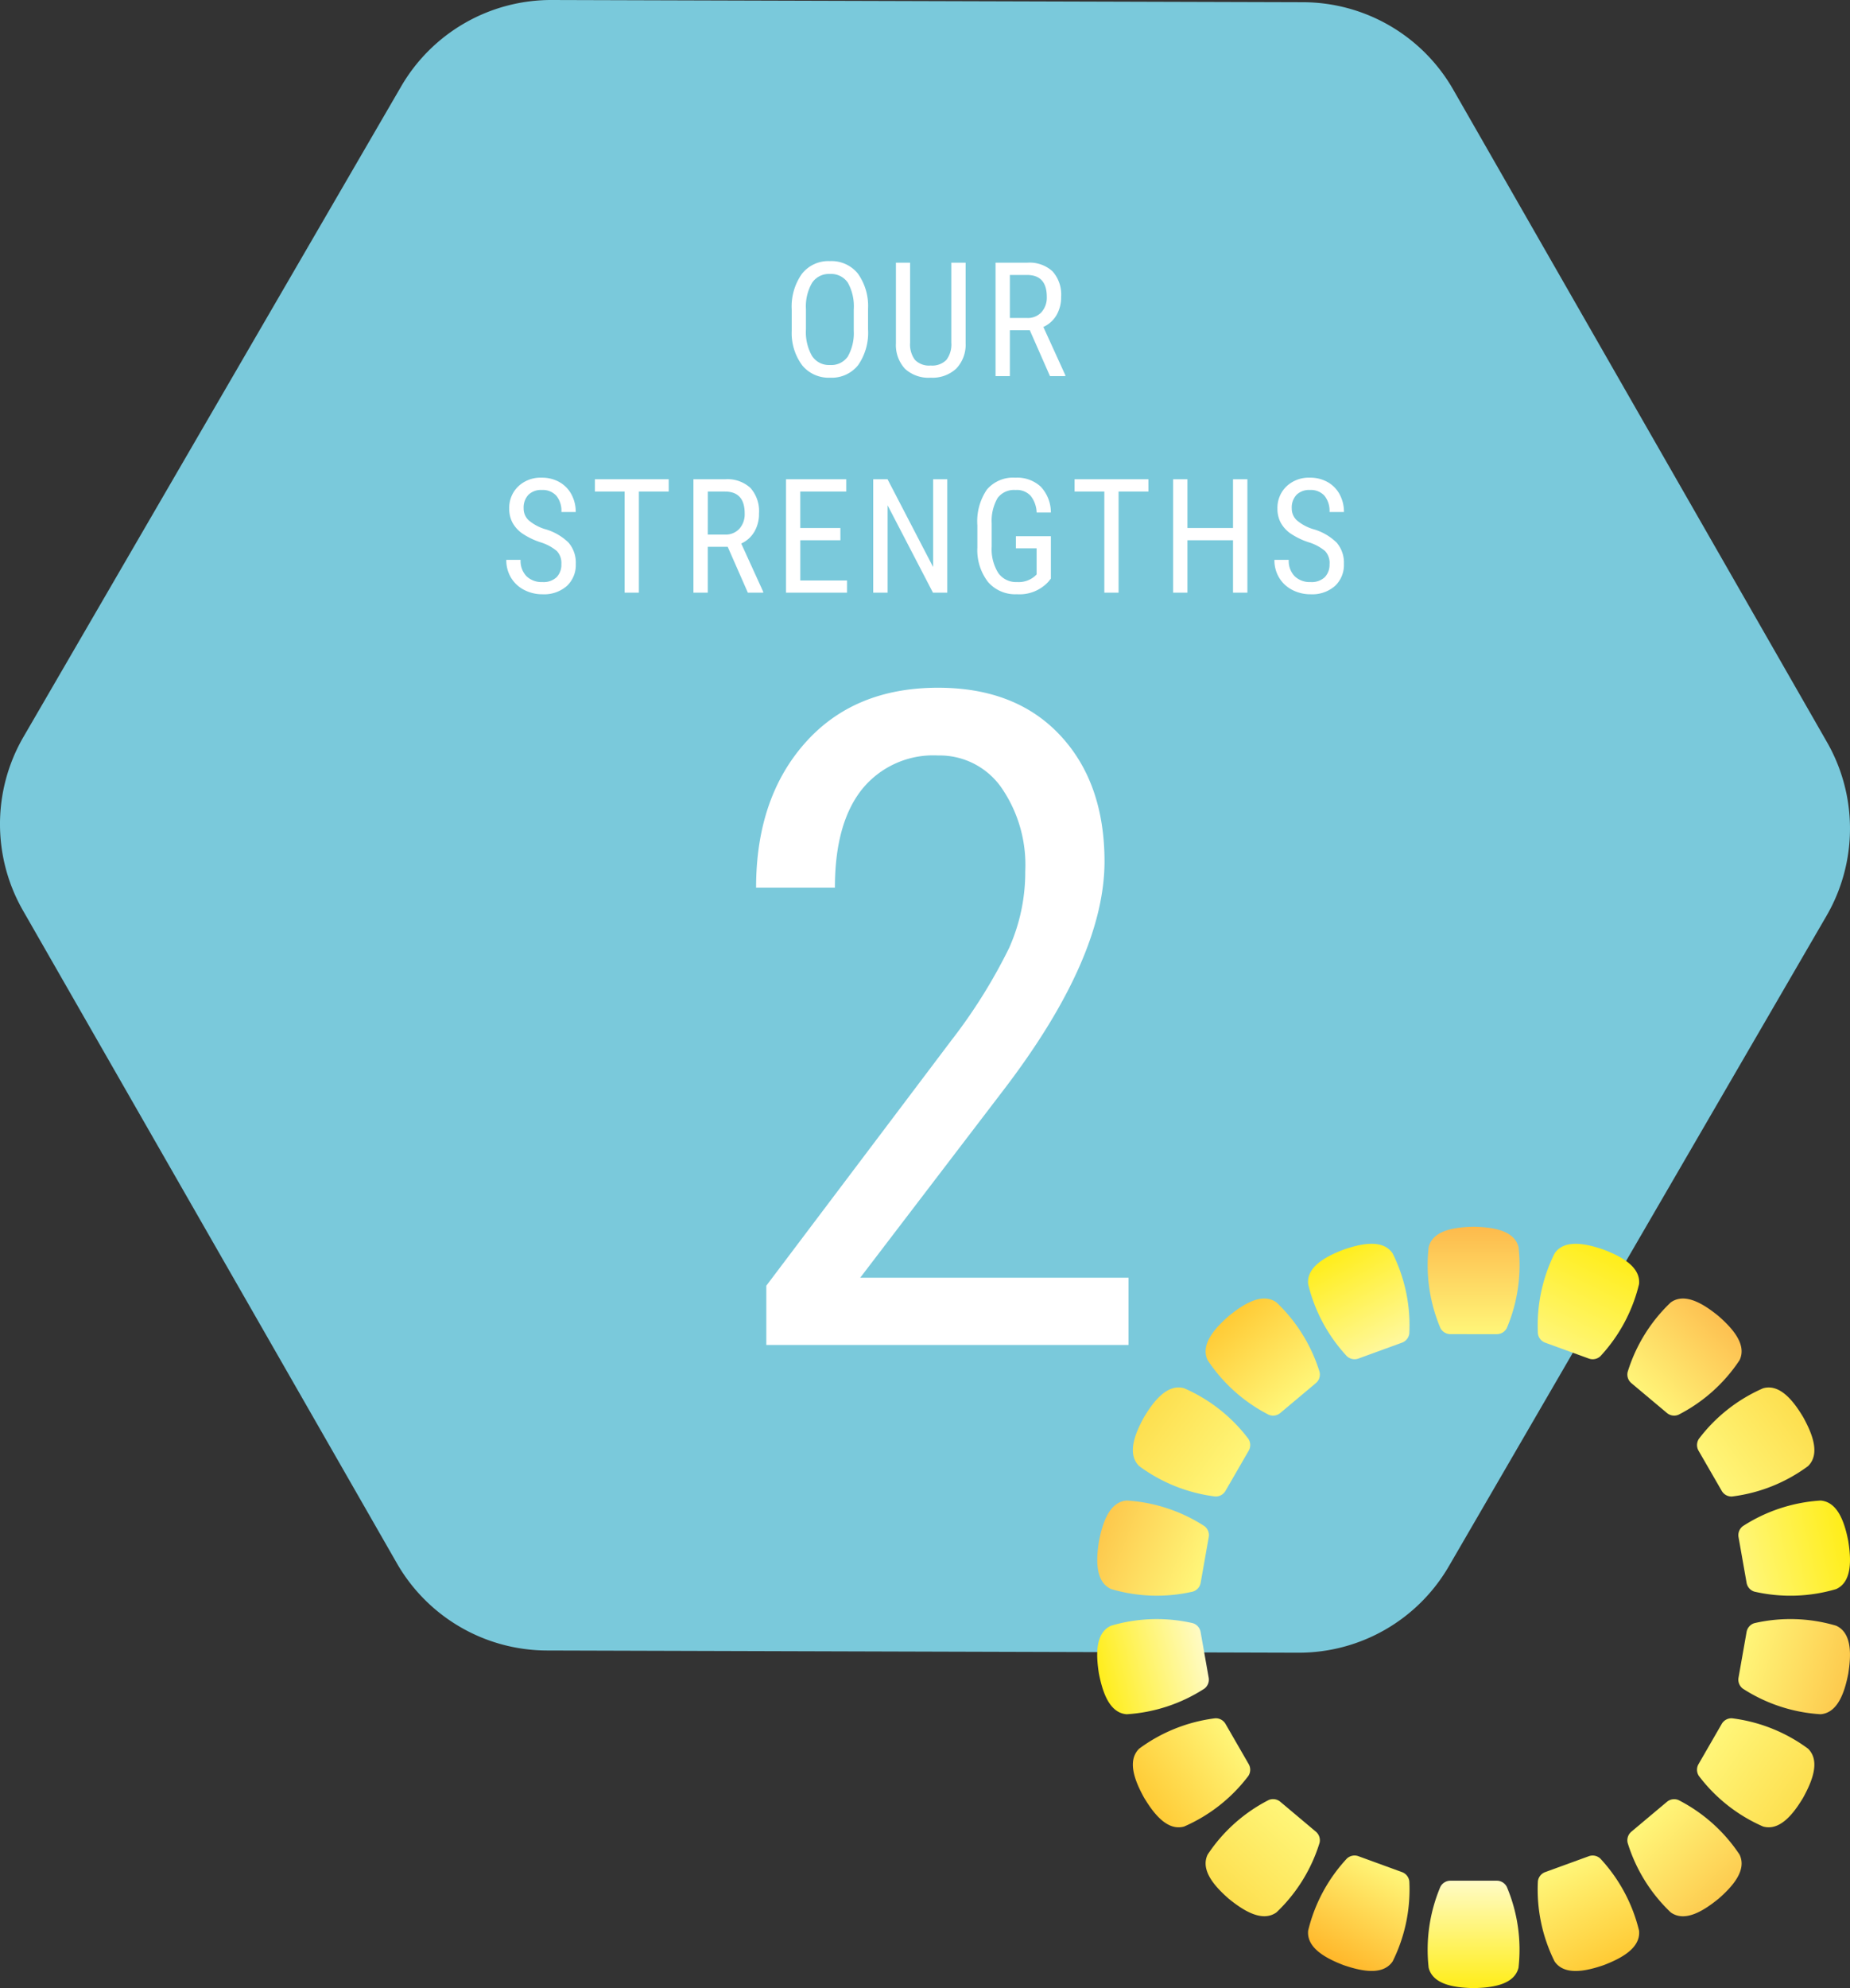 <svg xmlns="http://www.w3.org/2000/svg" xmlns:xlink="http://www.w3.org/1999/xlink" width="162.397" height="174.422" viewBox="0 0 162.397 174.422">
  <rect x="0" y="0" width="162.397" height="174.422" fill="#333333" stroke="none"/>
  <defs>
    <linearGradient id="linear-gradient" x1="0.5" y1="1.023" x2="0.5" gradientUnits="objectBoundingBox">
      <stop offset="0" stop-color="#ffed15"/>
      <stop offset="1" stop-color="#fffbc6"/>
    </linearGradient>
    <linearGradient id="linear-gradient-2" x1="0.5" x2="0.5" y2="1" gradientUnits="objectBoundingBox">
      <stop offset="0" stop-color="#fdba4c"/>
      <stop offset="1" stop-color="#fff679"/>
    </linearGradient>
    <linearGradient id="linear-gradient-3" x1="0.671" y1="0.961" x2="0.286" y2="0.065" gradientUnits="objectBoundingBox">
      <stop offset="0" stop-color="#ffc831"/>
      <stop offset="1" stop-color="#fff679"/>
    </linearGradient>
    <linearGradient id="linear-gradient-4" x1="0.321" y1="0.049" x2="0.729" y2="0.923" gradientUnits="objectBoundingBox">
      <stop offset="0" stop-color="#ffed15"/>
      <stop offset="1" stop-color="#fff89b"/>
    </linearGradient>
    <linearGradient id="linear-gradient-5" x1="0.838" y1="0.838" x2="0.184" y2="0.14" gradientUnits="objectBoundingBox">
      <stop offset="0" stop-color="#fdc84c"/>
      <stop offset="1" stop-color="#fff679"/>
    </linearGradient>
    <linearGradient id="linear-gradient-6" x1="0.213" y1="0.14" x2="0.809" y2="0.857" xlink:href="#linear-gradient-3"/>
    <linearGradient id="linear-gradient-7" x1="0.934" y1="0.719" x2="0.112" y2="0.197" gradientUnits="objectBoundingBox">
      <stop offset="0" stop-color="#fddd4c"/>
      <stop offset="1" stop-color="#fff679"/>
    </linearGradient>
    <linearGradient id="linear-gradient-8" x1="0.081" y1="0.258" x2="0.889" y2="0.788" xlink:href="#linear-gradient-7"/>
    <linearGradient id="linear-gradient-9" x1="1" y1="0.576" x2="0.028" y2="0.341" xlink:href="#linear-gradient-5"/>
    <linearGradient id="linear-gradient-10" x1="0.031" y1="0.369" x2="0.967" y2="0.667" xlink:href="#linear-gradient-5"/>
    <linearGradient id="linear-gradient-11" x1="1" y1="0.446" x2="0.039" y2="0.633" gradientUnits="objectBoundingBox">
      <stop offset="0" stop-color="#ffed15"/>
      <stop offset="1" stop-color="#fff679"/>
    </linearGradient>
    <linearGradient id="linear-gradient-12" x1="0" y1="0.581" x2="0.979" y2="0.378" xlink:href="#linear-gradient"/>
    <linearGradient id="linear-gradient-13" x1="0.903" y1="0.239" x2="0.096" y2="0.766" xlink:href="#linear-gradient-7"/>
    <linearGradient id="linear-gradient-14" x1="0.088" y1="0.745" x2="0.909" y2="0.221" xlink:href="#linear-gradient-3"/>
    <linearGradient id="linear-gradient-15" x1="0.853" y1="0.133" x2="0.134" y2="0.866" xlink:href="#linear-gradient-2"/>
    <linearGradient id="linear-gradient-16" x1="0.168" y1="0.84" x2="0.805" y2="0.135" xlink:href="#linear-gradient-7"/>
    <linearGradient id="linear-gradient-17" x1="0.647" y1="0.035" x2="0.264" y2="0.932" xlink:href="#linear-gradient-11"/>
    <linearGradient id="linear-gradient-18" x1="0.331" y1="0.953" x2="0.734" y2="0.063" gradientUnits="objectBoundingBox">
      <stop offset="0" stop-color="#ffb426"/>
      <stop offset="1" stop-color="#fff679"/>
    </linearGradient>
  </defs>
  <g id="グループ_13305" data-name="グループ 13305" transform="translate(-200 -1009)">
    <g id="グループ_12505" data-name="グループ 12505" transform="translate(0 109.362)">
      <path id="パス_8703" data-name="パス 8703" d="M10719.564-629.478l-65.967-.194a15.23,15.23,0,0,0-13.212,7.58l-33.153,57.067a15.246,15.246,0,0,0-.044,15.238l32.817,57.26a15.23,15.23,0,0,0,13.168,7.659l65.968.194a15.227,15.227,0,0,0,13.21-7.581l33.153-57.066a15.247,15.247,0,0,0,.044-15.238l-32.816-57.261A15.231,15.231,0,0,0,10719.564-629.478Z" transform="translate(-10405.17 1529.31)" fill="#7ac9db"/>
      <g id="グループ_13145" data-name="グループ 13145" transform="translate(244.199 940.407)">
        <path id="パス_46810" data-name="パス 46810" d="M36.367,0H4.57V-5.2L20.781-26.68a47.214,47.214,0,0,0,5.1-8.145A16.3,16.3,0,0,0,27.3-41.562,11.926,11.926,0,0,0,25.2-48.906a6.609,6.609,0,0,0-5.547-2.812,8.047,8.047,0,0,0-6.7,2.988q-2.363,2.988-2.363,8.613H3.672q0-7.852,4.3-12.7t11.68-4.844q6.8,0,10.7,4.16t3.906,11.074q0,8.438-8.789,19.961L12.813-5.9H36.367Z" transform="translate(18.5 77.23)" fill="#fff"/>
        <path id="パス_46809" data-name="パス 46809" d="M-5-4.1A4.964,4.964,0,0,1-5.871-.964,2.96,2.96,0,0,1-8.339.137a3,3,0,0,1-2.43-1.07A4.732,4.732,0,0,1-11.7-3.958V-5.831a4.97,4.97,0,0,1,.882-3.127A2.943,2.943,0,0,1-8.353-10.09,2.979,2.979,0,0,1-5.9-9.006,4.883,4.883,0,0,1-5-5.913ZM-6.254-5.845A4.266,4.266,0,0,0-6.77-8.193a1.774,1.774,0,0,0-1.583-.769,1.767,1.767,0,0,0-1.562.779,4.129,4.129,0,0,0-.537,2.3V-4.1a4.217,4.217,0,0,0,.53,2.324,1.773,1.773,0,0,0,1.583.8,1.759,1.759,0,0,0,1.559-.738,4.148,4.148,0,0,0,.526-2.263ZM3.565-9.953v7.075a3.022,3.022,0,0,1-.82,2.215A3.055,3.055,0,0,1,.5.137,3.047,3.047,0,0,1-1.76-.646a3.071,3.071,0,0,1-.793-2.232V-9.953h1.244v7.027a2.25,2.25,0,0,0,.427,1.5A1.727,1.727,0,0,0,.5-.93a1.737,1.737,0,0,0,1.384-.5,2.25,2.25,0,0,0,.427-1.5V-9.953ZM9.2-4.026H7.45V0H6.193V-9.953H8.982a2.979,2.979,0,0,1,2.215.762,3.05,3.05,0,0,1,.752,2.232,3.1,3.1,0,0,1-.407,1.61A2.57,2.57,0,0,1,10.39-4.313L12.318-.082V0H10.971ZM7.45-5.1H8.968a1.627,1.627,0,0,0,1.254-.506,1.914,1.914,0,0,0,.468-1.354q0-1.914-1.736-1.914H7.45ZM-31.921,16.484a1.53,1.53,0,0,0-.4-1.142,4.132,4.132,0,0,0-1.456-.772,6.321,6.321,0,0,1-1.61-.79,2.794,2.794,0,0,1-.834-.943,2.581,2.581,0,0,1-.277-1.213,2.6,2.6,0,0,1,.79-1.948,2.845,2.845,0,0,1,2.068-.766,3.07,3.07,0,0,1,1.559.393,2.68,2.68,0,0,1,1.053,1.09,3.222,3.222,0,0,1,.369,1.531h-1.258a2.1,2.1,0,0,0-.444-1.429,1.611,1.611,0,0,0-1.278-.506,1.575,1.575,0,0,0-1.176.424,1.624,1.624,0,0,0-.417,1.189,1.386,1.386,0,0,0,.451,1.053,4,4,0,0,0,1.395.759,4.794,4.794,0,0,1,2.1,1.2,2.693,2.693,0,0,1,.632,1.859,2.515,2.515,0,0,1-.786,1.938,3.026,3.026,0,0,1-2.14.728,3.442,3.442,0,0,1-1.6-.379,2.868,2.868,0,0,1-1.155-1.066,2.958,2.958,0,0,1-.42-1.576H-35.5a1.933,1.933,0,0,0,.516,1.436,1.905,1.905,0,0,0,1.4.513,1.672,1.672,0,0,0,1.244-.424A1.576,1.576,0,0,0-31.921,16.484Zm9.423-6.357h-2.618V19h-1.251V10.127h-2.611V9.047h6.48Zm5.178,4.847h-1.75V19h-1.258V9.047h2.789a2.979,2.979,0,0,1,2.215.762,3.05,3.05,0,0,1,.752,2.232,3.1,3.1,0,0,1-.407,1.61,2.57,2.57,0,0,1-1.152,1.036l1.928,4.231V19H-15.55Zm-1.75-1.073h1.518a1.627,1.627,0,0,0,1.254-.506,1.914,1.914,0,0,0,.468-1.354q0-1.914-1.736-1.914h-1.5Zm11.644.5h-3.521v3.527h4.1V19H-12.2V9.047h5.284v1.08h-4.033v3.2h3.521ZM1.955,19H.7l-3.985-7.67V19H-4.546V9.047h1.258l4,7.7v-7.7H1.955Zm9.095-1.237-.219.273a3.437,3.437,0,0,1-2.762,1.1,3.163,3.163,0,0,1-2.533-1.07,4.58,4.58,0,0,1-.94-3.025V13.087a4.939,4.939,0,0,1,.837-3.134A3.021,3.021,0,0,1,7.939,8.91a3.03,3.03,0,0,1,2.225.793,3.312,3.312,0,0,1,.885,2.263H9.8a2.515,2.515,0,0,0-.516-1.453A1.65,1.65,0,0,0,7.946,9.99a1.8,1.8,0,0,0-1.572.7,4.02,4.02,0,0,0-.52,2.239v2.03a3.933,3.933,0,0,0,.574,2.307,1.9,1.9,0,0,0,1.647.8,2.173,2.173,0,0,0,1.538-.492l.185-.171v-2.3H7.98V14.044H11.05Zm8.561-7.636H16.993V19H15.742V10.127H13.13V9.047h6.48ZM28.3,19H27.038V14.4H23.032V19H21.781V9.047h1.251v4.279h4.006V9.047H28.3Zm7.215-2.516a1.53,1.53,0,0,0-.4-1.142,4.132,4.132,0,0,0-1.456-.772,6.321,6.321,0,0,1-1.61-.79,2.794,2.794,0,0,1-.834-.943,2.581,2.581,0,0,1-.277-1.213,2.6,2.6,0,0,1,.79-1.948,2.845,2.845,0,0,1,2.068-.766,3.07,3.07,0,0,1,1.559.393,2.68,2.68,0,0,1,1.053,1.09,3.222,3.222,0,0,1,.369,1.531H35.51a2.1,2.1,0,0,0-.444-1.429,1.611,1.611,0,0,0-1.278-.506,1.575,1.575,0,0,0-1.176.424,1.624,1.624,0,0,0-.417,1.189,1.386,1.386,0,0,0,.451,1.053,4,4,0,0,0,1.395.759,4.794,4.794,0,0,1,2.1,1.2,2.693,2.693,0,0,1,.632,1.859,2.515,2.515,0,0,1-.786,1.938,3.026,3.026,0,0,1-2.14.728,3.442,3.442,0,0,1-1.6-.379,2.868,2.868,0,0,1-1.155-1.066,2.958,2.958,0,0,1-.42-1.576h1.258a1.933,1.933,0,0,0,.516,1.436,1.905,1.905,0,0,0,1.4.513,1.672,1.672,0,0,0,1.244-.424A1.576,1.576,0,0,0,35.51,16.484Z" transform="translate(37 -7.77)" fill="#fff"/>
      </g>
    </g>
    <g id="グループ_10846" data-name="グループ 10846" transform="translate(296.316 1116.623)">
      <path id="パス_322" data-name="パス 322" d="M565.3,217.476c-1.505-.029-3.554-.244-3.944-1.782a14.176,14.176,0,0,1,1.027-7.1.988.988,0,0,1,.879-.54h4.074a.986.986,0,0,1,.88.54,14.148,14.148,0,0,1,1.027,7.1c-.39,1.538-2.432,1.753-3.945,1.782" transform="translate(-532.261 -150.676)" fill="url(#linear-gradient)"/>
      <path id="パス_323" data-name="パス 323" d="M563.264,167.934a.989.989,0,0,1-.88-.54,14.161,14.161,0,0,1-1.027-7.1c.39-1.537,2.439-1.75,3.946-1.781,1.505.029,3.553.244,3.943,1.782a14.149,14.149,0,0,1-1.027,7.1.987.987,0,0,1-.88.54Z" transform="translate(-532.261 -158.508)" fill="url(#linear-gradient-2)"/>
      <path id="パス_322-2" data-name="パス 322" d="M575.406,215.762c-1.424.488-3.423.986-4.316-.327a14.149,14.149,0,0,1-1.464-7.027.985.985,0,0,1,.642-.808l3.827-1.393a.988.988,0,0,1,1.012.206,14.168,14.168,0,0,1,3.4,6.325c.159,1.578-1.686,2.479-3.1,3.024" transform="translate(-530.943 -150.977)" fill="url(#linear-gradient-3)"/>
      <path id="パス_323-2" data-name="パス 323" d="M556.621,169.871a.986.986,0,0,1-1.011-.206,14.133,14.133,0,0,1-3.4-6.325c-.159-1.577,1.693-2.478,3.1-3.023,1.424-.488,3.422-.986,4.315.325a14.16,14.16,0,0,1,1.465,7.028.989.989,0,0,1-.643.808Z" transform="translate(-533.694 -158.303)" fill="url(#linear-gradient-4)"/>
      <path id="パス_322-3" data-name="パス 322" d="M584.378,210.637c-1.172.946-2.88,2.1-4.168,1.171a14.164,14.164,0,0,1-3.78-6.1.989.989,0,0,1,.327-.979l3.121-2.618a.986.986,0,0,1,1.022-.153,14.158,14.158,0,0,1,5.354,4.783c.689,1.429-.737,2.906-1.876,3.9" transform="translate(-529.868 -151.652)" fill="url(#linear-gradient-5)"/>
      <path id="パス_323-3" data-name="パス 323" d="M550.992,173.992a.985.985,0,0,1-1.02.152,14.138,14.138,0,0,1-5.354-4.782c-.689-1.429.744-2.909,1.877-3.9,1.172-.945,2.879-2.1,4.167-1.169a14.164,14.164,0,0,1,3.78,6.1.987.987,0,0,1-.328.979Z" transform="translate(-534.922 -157.648)" fill="url(#linear-gradient-6)"/>
      <path id="パス_322-4" data-name="パス 322" d="M591,202.719c-.778,1.29-1.988,2.957-3.516,2.525a14.132,14.132,0,0,1-5.639-4.441.984.984,0,0,1-.028-1.031l2.037-3.529a.986.986,0,0,1,.907-.492,14.16,14.16,0,0,1,6.667,2.662c1.136,1.107.3,2.983-.43,4.307" transform="translate(-529.033 -152.621)" fill="url(#linear-gradient-7)"/>
      <path id="パス_323-4" data-name="パス 323" d="M547.054,179.759a.99.99,0,0,1-.908.492,14.147,14.147,0,0,1-6.666-2.664c-1.136-1.106-.3-2.987.43-4.307.778-1.289,1.988-2.954,3.516-2.523a14.14,14.14,0,0,1,5.639,4.441.988.988,0,0,1,.028,1.032Z" transform="translate(-535.794 -156.583)" fill="url(#linear-gradient-8)"/>
      <path id="パス_322-5" data-name="パス 322" d="M594.471,193.007c-.291,1.478-.858,3.458-2.44,3.575a14.14,14.14,0,0,1-6.819-2.246.984.984,0,0,1-.379-.959l.708-4.013a.984.984,0,0,1,.684-.772,14.136,14.136,0,0,1,7.174.222c1.448.651,1.305,2.7,1.071,4.193" transform="translate(-528.538 -153.809)" fill="url(#linear-gradient-9)"/>
      <path id="パス_323-5" data-name="パス 323" d="M545.3,186.471a.987.987,0,0,1-.684.772,14.14,14.14,0,0,1-7.175-.222c-1.445-.651-1.3-2.705-1.069-4.195.291-1.478.858-3.457,2.44-3.574a14.152,14.152,0,0,1,6.819,2.246.987.987,0,0,1,.379.96Z" transform="translate(-536.22 -155.229)" fill="url(#linear-gradient-10)"/>
      <path id="パス_322-6" data-name="パス 322" d="M594.471,182.828c.233,1.488.377,3.543-1.07,4.195a14.167,14.167,0,0,1-7.175.222.987.987,0,0,1-.684-.772l-.708-4.013a.987.987,0,0,1,.379-.96,14.168,14.168,0,0,1,6.819-2.246c1.582.118,2.149,2.09,2.44,3.575" transform="translate(-528.538 -155.228)" fill="url(#linear-gradient-11)"/>
      <path id="パス_323-6" data-name="パス 323" d="M546.005,193.377a.989.989,0,0,1-.379.961,14.164,14.164,0,0,1-6.819,2.246c-1.581-.118-2.147-2.1-2.439-3.577-.233-1.487-.376-3.541,1.07-4.192a14.167,14.167,0,0,1,7.175-.222.989.989,0,0,1,.684.774Z" transform="translate(-536.221 -153.809)" fill="url(#linear-gradient-12)"/>
      <path id="パス_322-7" data-name="パス 322" d="M591,173.282c.727,1.318,1.566,3.2.429,4.307a14.146,14.146,0,0,1-6.667,2.664.987.987,0,0,1-.907-.492l-2.037-3.528a.99.99,0,0,1,.028-1.033,14.166,14.166,0,0,1,5.64-4.441c1.526-.431,2.734,1.229,3.515,2.525" transform="translate(-529.033 -156.583)" fill="url(#linear-gradient-13)"/>
      <path id="パス_323-7" data-name="パス 323" d="M549.091,199.771a.99.99,0,0,1-.028,1.033,14.143,14.143,0,0,1-5.639,4.441c-1.526.431-2.735-1.237-3.516-2.526-.727-1.319-1.565-3.2-.428-4.307a14.16,14.16,0,0,1,6.667-2.662.989.989,0,0,1,.908.492Z" transform="translate(-535.793 -152.621)" fill="url(#linear-gradient-14)"/>
      <path id="パス_322-8" data-name="パス 322" d="M584.377,165.461c1.135.99,2.566,2.473,1.876,3.9a14.148,14.148,0,0,1-5.354,4.782.985.985,0,0,1-1.02-.152l-3.121-2.618a.986.986,0,0,1-.327-.98,14.141,14.141,0,0,1,3.78-6.1c1.288-.928,2.99.22,4.167,1.17" transform="translate(-529.868 -157.648)" fill="url(#linear-gradient-15)"/>
      <path id="パス_323-8" data-name="パス 323" d="M554.113,204.726a.989.989,0,0,1,.328.98,14.162,14.162,0,0,1-3.78,6.1c-1.288.926-2.994-.228-4.168-1.172-1.135-.99-2.565-2.471-1.875-3.9a14.147,14.147,0,0,1,5.354-4.782.987.987,0,0,1,1.021.152Z" transform="translate(-534.922 -151.652)" fill="url(#linear-gradient-16)"/>
      <path id="パス_322-9" data-name="パス 322" d="M575.406,160.317c1.4.542,3.256,1.445,3.1,3.024a14.142,14.142,0,0,1-3.395,6.325.986.986,0,0,1-1.011.206l-3.829-1.393a.986.986,0,0,1-.643-.808,14.151,14.151,0,0,1,1.465-7.027c.893-1.312,2.885-.816,4.316-.325" transform="translate(-530.943 -158.303)" fill="url(#linear-gradient-17)"/>
      <path id="パス_323-9" data-name="パス 323" d="M560.449,207.6a.987.987,0,0,1,.642.808,14.15,14.15,0,0,1-1.464,7.027c-.893,1.311-2.891.811-4.317.324-1.4-.542-3.255-1.444-3.1-3.024a14.137,14.137,0,0,1,3.4-6.324.985.985,0,0,1,1.011-.206Z" transform="translate(-533.694 -150.977)" fill="url(#linear-gradient-18)"/>
    </g>
  </g>
</svg>
